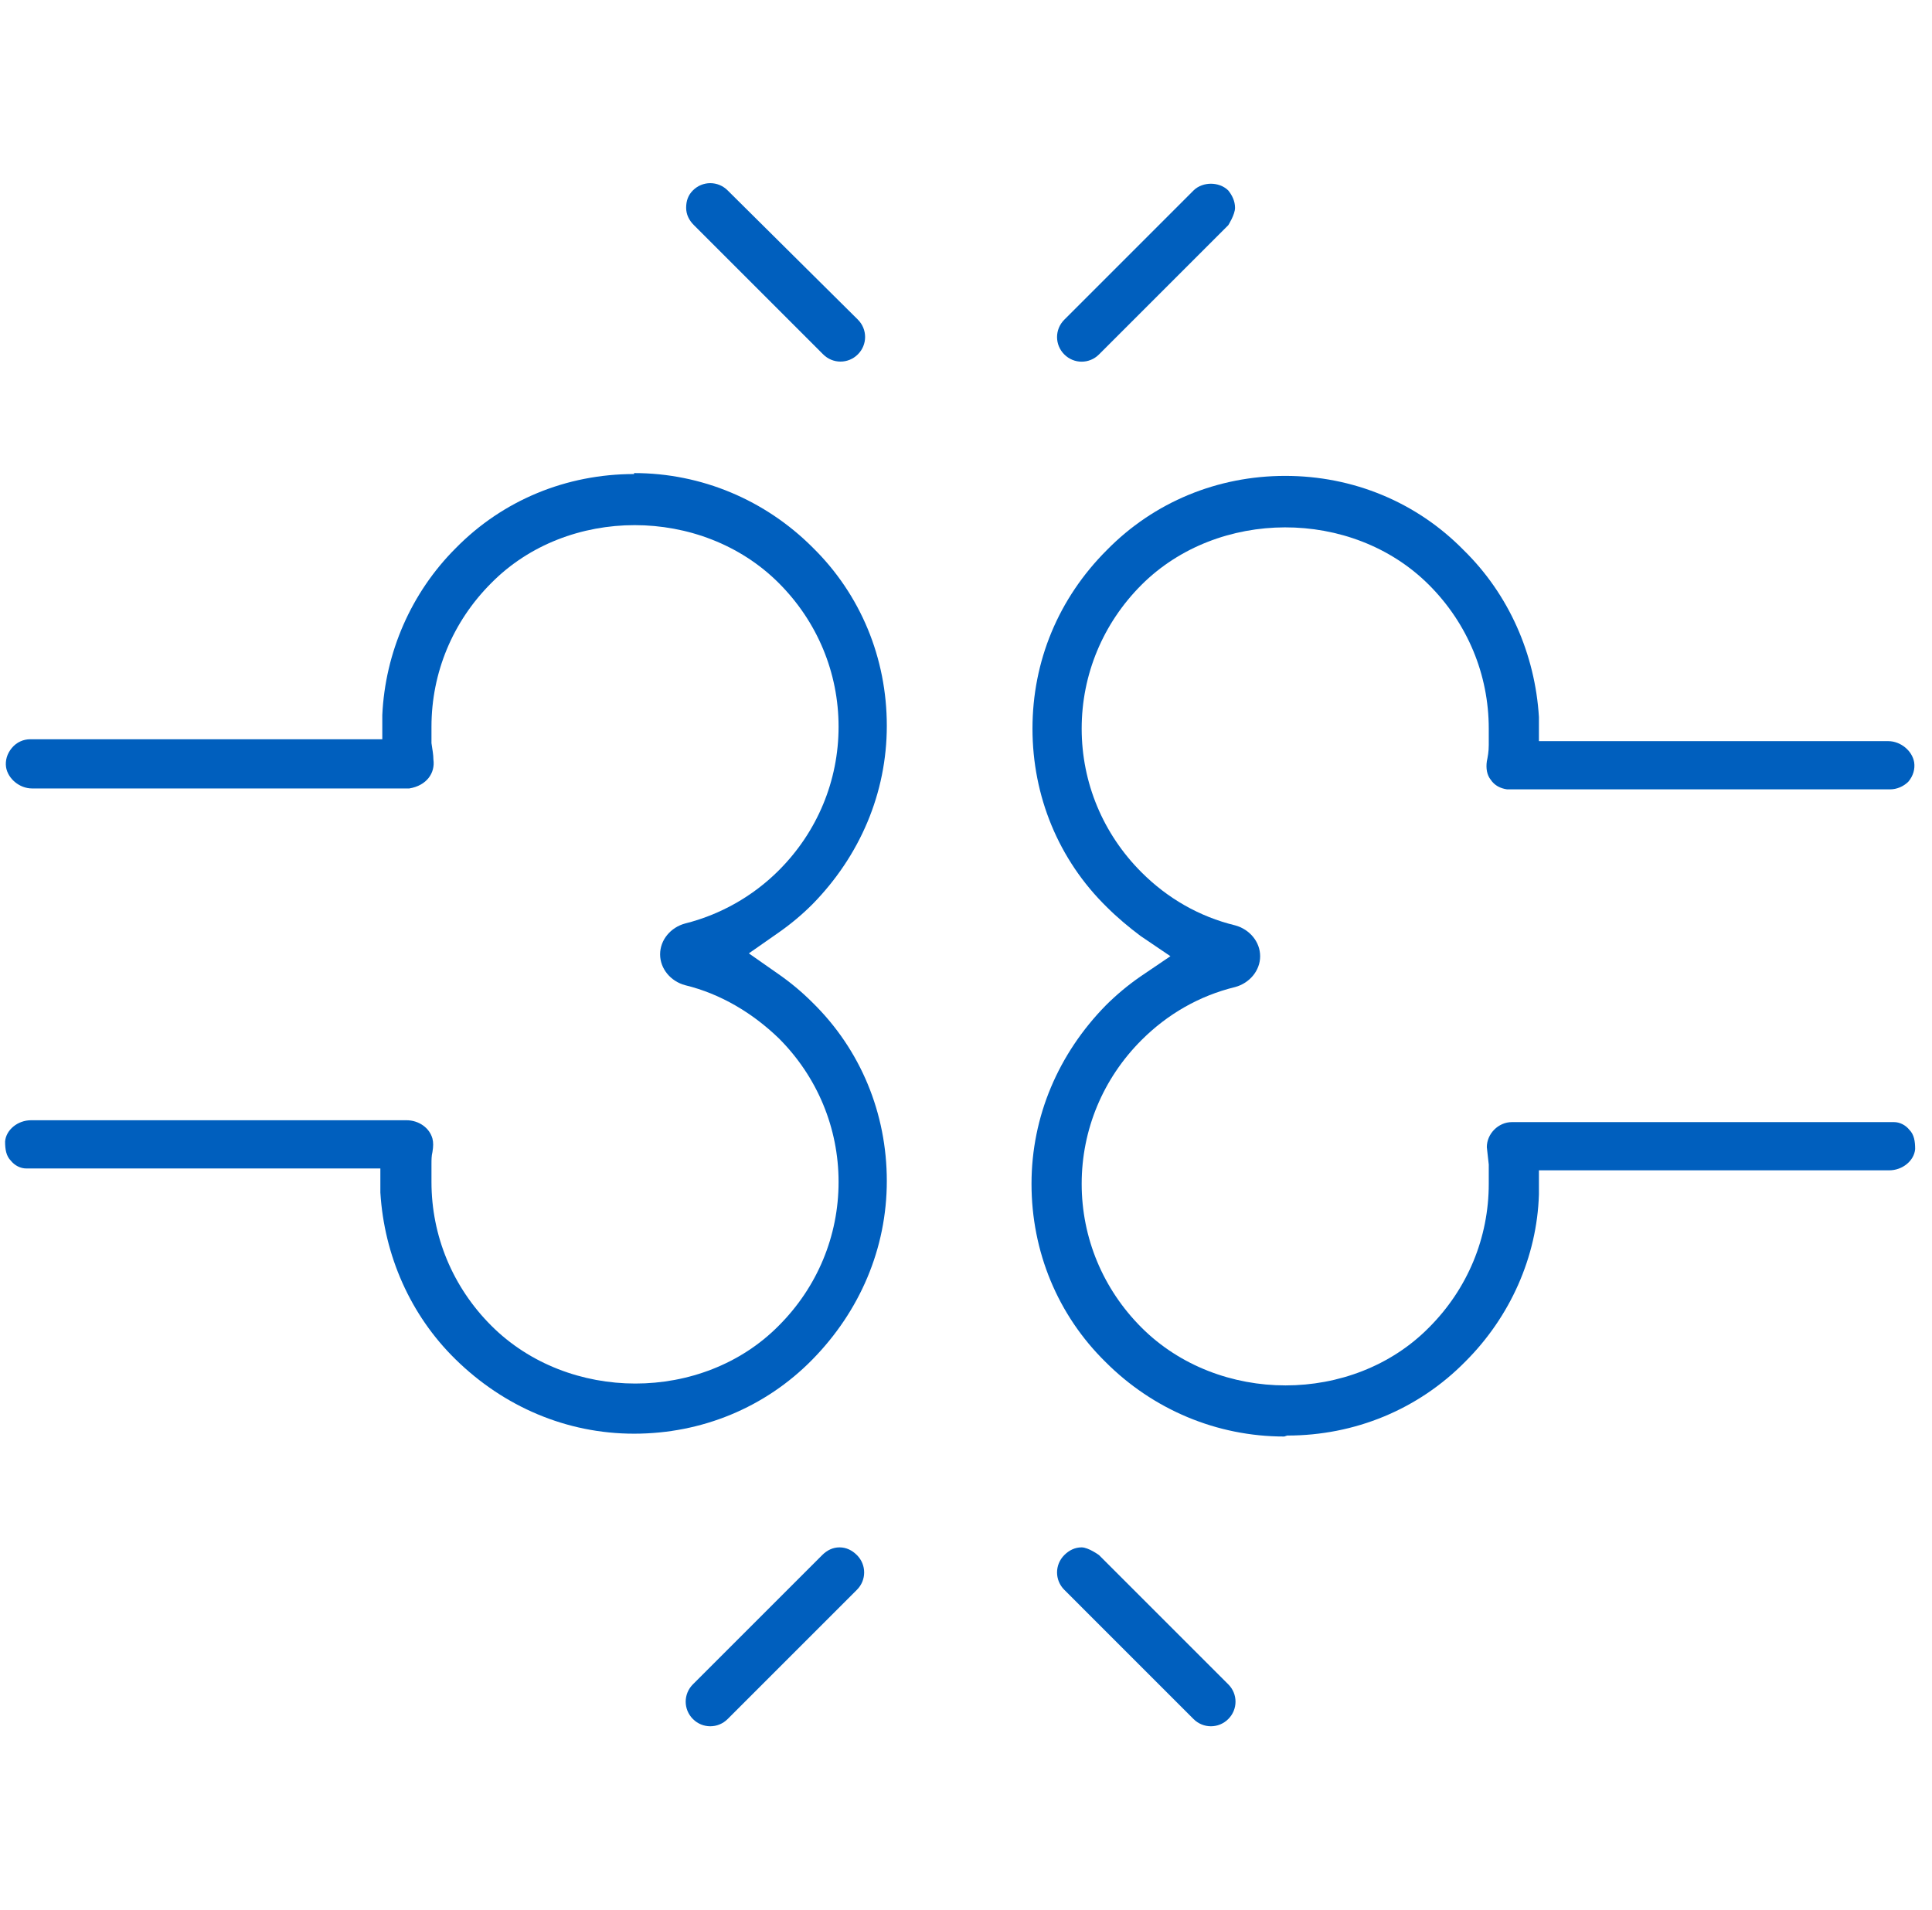 <svg xmlns="http://www.w3.org/2000/svg" fill="none" viewBox="0 0 88 87" height="87" width="88">
<path fill="#005FBE" d="M54.364 78.315C54.804 78.754 55.507 78.754 55.946 78.315C56.386 77.875 56.386 77.172 55.946 76.733L50.058 70.845C50.058 70.845 49.575 70.494 49.267 70.494C48.96 70.494 48.696 70.626 48.477 70.845C48.037 71.285 48.037 71.988 48.477 72.427L54.364 78.315Z"></path>
<path fill="#005FBE" d="M54.364 8.677L48.477 14.565C48.037 15.005 48.037 15.708 48.477 16.147C48.916 16.587 49.619 16.587 50.058 16.147L55.946 10.259C55.946 10.259 56.254 9.776 56.254 9.468C56.254 9.161 56.122 8.897 55.946 8.677C55.726 8.458 55.419 8.37 55.155 8.37C54.892 8.37 54.584 8.458 54.364 8.677Z"></path>
<path fill="#005FBE" d="M58.628 65.4C61.704 65.4 64.604 64.213 66.757 62.017C68.778 59.995 70.008 57.271 70.096 54.415V53.317H86.046C86.661 53.317 87.188 52.877 87.232 52.35C87.232 51.998 87.188 51.691 86.969 51.471C86.793 51.251 86.529 51.12 86.266 51.12H68.866C68.251 51.12 67.723 51.647 67.723 52.262L67.811 53.053C67.811 53.404 67.811 53.668 67.811 53.932C67.811 56.392 66.845 58.721 65.087 60.479C61.616 63.994 55.508 63.994 51.993 60.479C50.236 58.721 49.269 56.392 49.269 53.932C49.269 51.471 50.236 49.142 51.993 47.385C53.179 46.198 54.63 45.364 56.255 44.968C56.914 44.792 57.398 44.221 57.398 43.562C57.398 42.903 56.914 42.332 56.255 42.156C54.63 41.761 53.179 40.926 51.993 39.739C50.236 37.982 49.269 35.653 49.269 33.193C49.269 30.732 50.236 28.403 51.993 26.645C55.464 23.174 61.572 23.13 65.087 26.645C66.845 28.403 67.811 30.732 67.811 33.193C67.811 33.456 67.811 33.72 67.811 33.939C67.811 34.247 67.767 34.467 67.723 34.686C67.679 34.994 67.723 35.301 67.899 35.521C68.075 35.785 68.338 35.917 68.646 35.961H86.09C86.397 35.961 86.705 35.829 86.925 35.609C87.144 35.346 87.232 35.038 87.188 34.73C87.1 34.203 86.573 33.764 86.002 33.764H70.096V32.665C69.92 29.809 68.734 27.085 66.669 25.064C64.516 22.867 61.616 21.68 58.54 21.68C55.464 21.68 52.564 22.867 50.411 25.064C48.214 27.261 47.028 30.117 47.028 33.193C47.028 36.268 48.214 39.168 50.411 41.321C50.895 41.804 51.422 42.244 51.949 42.639L53.311 43.562L51.949 44.485C51.378 44.88 50.851 45.32 50.367 45.803C48.214 48 46.984 50.856 46.984 53.932C46.984 57.007 48.17 59.907 50.367 62.06C52.52 64.213 55.42 65.444 58.496 65.444L58.628 65.4Z"></path>
<path fill="#005FBE" d="M33.143 78.315L39.031 72.427C39.471 71.988 39.471 71.285 39.031 70.845C38.812 70.626 38.548 70.494 38.24 70.494C37.933 70.494 37.669 70.626 37.45 70.845L31.562 76.733C31.122 77.172 31.122 77.875 31.562 78.315C32.001 78.754 32.704 78.754 33.143 78.315Z"></path>
<path fill="#005FBE" d="M33.143 8.674C32.703 8.234 32.001 8.234 31.561 8.674C31.341 8.893 31.253 9.157 31.253 9.464C31.253 9.772 31.385 10.036 31.605 10.255L37.493 16.143C37.932 16.583 38.635 16.583 39.075 16.143C39.514 15.704 39.514 15.001 39.075 14.561L33.143 8.674Z"></path>
<path fill="#005FBE" d="M28.881 21.596C25.805 21.596 22.905 22.782 20.752 24.979C18.731 27 17.544 29.724 17.413 32.58V33.679H1.375C1.067 33.679 0.76 33.81 0.54 34.074C0.32 34.338 0.232 34.645 0.276 34.953C0.364 35.48 0.891 35.92 1.463 35.92H18.643C19.434 35.788 19.829 35.217 19.741 34.601C19.741 34.382 19.697 34.162 19.653 33.855C19.653 33.635 19.653 33.371 19.653 33.108C19.653 30.647 20.62 28.318 22.378 26.561C25.849 23.045 31.956 23.045 35.471 26.561C37.229 28.318 38.196 30.647 38.196 33.108C38.196 35.568 37.229 37.897 35.471 39.654C34.285 40.841 32.791 41.676 31.209 42.071C30.55 42.247 30.067 42.818 30.067 43.477C30.067 44.136 30.55 44.707 31.209 44.883C32.835 45.279 34.285 46.157 35.471 47.3C37.229 49.057 38.196 51.386 38.196 53.847C38.196 56.307 37.229 58.636 35.471 60.394C32 63.909 25.893 63.909 22.378 60.394C20.62 58.636 19.653 56.307 19.653 53.847C19.653 53.583 19.653 53.319 19.653 53.056C19.653 52.836 19.653 52.66 19.697 52.485C19.741 52.221 19.741 52.045 19.697 51.87C19.566 51.386 19.082 51.035 18.511 51.035H1.419C0.804 51.035 0.276 51.474 0.232 52.001C0.232 52.353 0.276 52.66 0.496 52.88C0.672 53.1 0.935 53.232 1.199 53.232H17.325V54.33C17.5 57.186 18.687 59.91 20.752 61.931C22.949 64.085 25.805 65.315 28.881 65.315C31.956 65.315 34.856 64.129 37.009 61.931C39.162 59.735 40.393 56.879 40.393 53.803C40.393 50.727 39.206 47.827 37.009 45.674C36.526 45.191 35.999 44.751 35.428 44.356L34.109 43.433L35.428 42.511C35.999 42.115 36.526 41.676 37.009 41.192C39.162 38.995 40.393 36.139 40.393 33.064C40.393 29.988 39.206 27.088 37.009 24.935C34.856 22.782 31.956 21.552 28.881 21.552V21.596Z"></path>
</svg>
